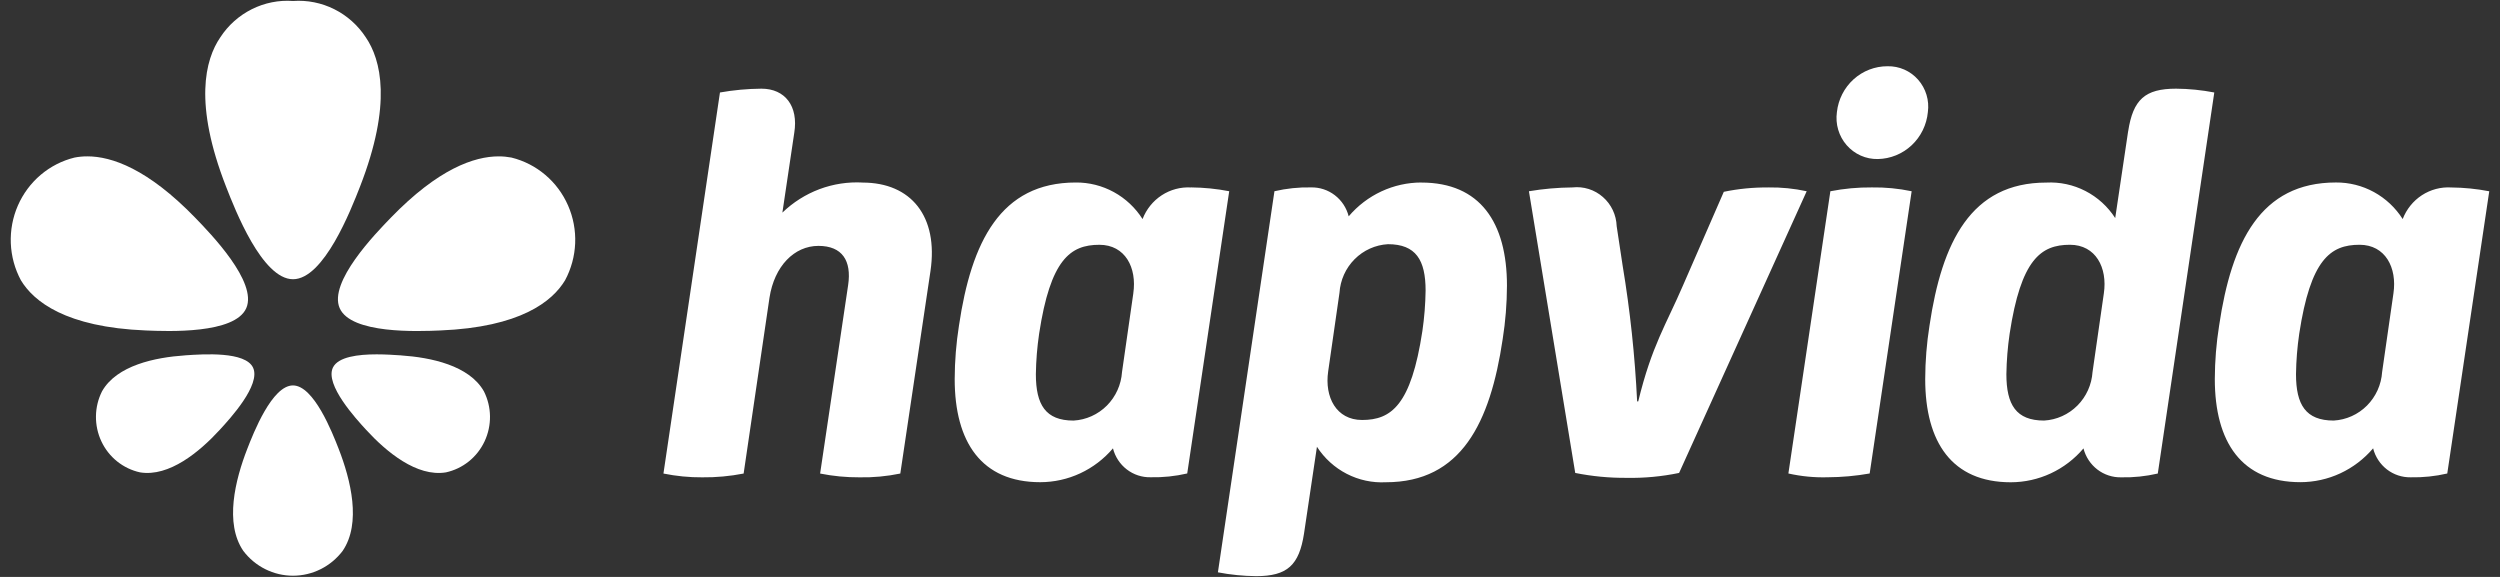 <svg width="130" height="30" viewBox="0 0 130 30" fill="none" xmlns="http://www.w3.org/2000/svg">
<rect x="0" y="0" width="130" height="30" fill="#333333" stroke="none"/>
<path d="M98.15 3.445C97.499 3.443 96.87 3.686 96.384 4.126C95.899 4.566 95.591 5.172 95.519 5.829C95.476 6.135 95.498 6.448 95.586 6.745C95.673 7.042 95.823 7.316 96.025 7.548C96.228 7.781 96.477 7.965 96.757 8.09C97.037 8.215 97.34 8.276 97.645 8.27C98.299 8.259 98.926 8.004 99.407 7.553C99.887 7.103 100.187 6.489 100.249 5.829C100.29 5.528 100.266 5.221 100.178 4.93C100.091 4.64 99.942 4.372 99.743 4.145C99.543 3.918 99.297 3.738 99.022 3.617C98.747 3.497 98.45 3.438 98.15 3.445ZM44.855 9.492C44.092 9.451 43.328 9.568 42.61 9.837C41.893 10.107 41.238 10.521 40.684 11.056L41.301 6.91C41.526 5.52 40.825 4.611 39.594 4.611C38.871 4.617 38.15 4.683 37.438 4.809L34.499 24.624C35.163 24.759 35.838 24.826 36.514 24.821C37.237 24.829 37.959 24.763 38.669 24.624L40.013 15.483C40.266 13.84 41.301 12.786 42.559 12.786C43.793 12.786 44.294 13.553 44.102 14.831L42.646 24.624C43.318 24.759 44.003 24.825 44.689 24.821C45.403 24.835 46.116 24.769 46.816 24.624L48.385 14.092C48.803 11.253 47.376 9.494 44.858 9.494L44.855 9.492ZM110.663 6.825L109.991 11.339C109.605 10.741 109.071 10.255 108.443 9.932C107.814 9.608 107.113 9.457 106.409 9.494C102.49 9.494 100.979 12.587 100.334 16.931C100.188 17.851 100.114 18.781 100.111 19.712C100.111 23.005 101.51 25.078 104.561 25.078C105.279 25.077 105.989 24.92 106.641 24.616C107.293 24.312 107.873 23.869 108.341 23.317C108.453 23.756 108.708 24.142 109.063 24.415C109.419 24.688 109.856 24.831 110.302 24.821C110.942 24.835 111.581 24.768 112.205 24.624L115.143 4.809C114.488 4.683 113.823 4.616 113.156 4.611C111.536 4.611 110.919 5.178 110.665 6.825H110.663ZM61.933 9.748C61.395 9.717 60.862 9.859 60.41 10.154C59.957 10.449 59.608 10.883 59.413 11.391C59.04 10.803 58.526 10.32 57.919 9.988C57.312 9.656 56.631 9.484 55.942 9.49C52.023 9.49 50.511 12.583 49.867 16.927C49.722 17.847 49.647 18.777 49.644 19.709C49.644 23.001 51.044 25.074 54.094 25.074C54.812 25.073 55.521 24.916 56.173 24.612C56.826 24.308 57.406 23.865 57.874 23.314C57.985 23.752 58.239 24.139 58.595 24.412C58.951 24.685 59.387 24.828 59.833 24.817C60.473 24.831 61.112 24.765 61.736 24.62L63.919 9.944C63.264 9.817 62.599 9.751 61.932 9.745L61.933 9.748ZM73.913 9.49C73.195 9.491 72.486 9.648 71.833 9.952C71.181 10.255 70.601 10.697 70.132 11.249C70.021 10.811 69.767 10.424 69.411 10.151C69.056 9.878 68.62 9.735 68.174 9.745C67.534 9.732 66.895 9.799 66.271 9.944L63.331 29.761C63.986 29.887 64.651 29.953 65.319 29.96C66.939 29.96 67.556 29.391 67.809 27.744L68.481 23.232C68.867 23.83 69.401 24.315 70.03 24.639C70.659 24.963 71.36 25.114 72.064 25.077C75.983 25.077 77.494 21.983 78.139 17.638C78.285 16.719 78.359 15.789 78.362 14.857C78.362 11.564 76.963 9.493 73.913 9.493V9.49ZM127.46 9.748C126.922 9.716 126.389 9.858 125.936 10.153C125.484 10.449 125.135 10.882 124.94 11.39C124.566 10.802 124.052 10.32 123.445 9.987C122.838 9.655 122.158 9.484 121.468 9.489C117.549 9.489 116.038 12.582 115.395 16.927C115.248 17.846 115.173 18.776 115.17 19.708C115.17 23.001 116.571 25.073 119.622 25.073C120.339 25.072 121.049 24.915 121.701 24.611C122.353 24.307 122.933 23.864 123.402 23.313C123.512 23.75 123.766 24.137 124.12 24.411C124.475 24.684 124.91 24.828 125.355 24.82C125.995 24.833 126.634 24.767 127.258 24.622L129.441 9.946C128.786 9.82 128.121 9.753 127.454 9.748H127.46ZM91.961 9.748C91.181 9.74 90.402 9.815 89.638 9.974L87.51 14.856C86.642 16.872 85.89 17.98 85.188 20.874H85.131C85.017 18.505 84.765 16.145 84.376 13.806L84.067 11.761C84.057 11.472 83.989 11.189 83.866 10.928C83.743 10.667 83.568 10.435 83.352 10.246C83.137 10.056 82.885 9.914 82.613 9.828C82.341 9.742 82.054 9.714 81.77 9.746C81.011 9.753 80.253 9.819 79.504 9.945L81.912 24.593C82.787 24.769 83.678 24.854 84.571 24.848C85.492 24.866 86.411 24.78 87.313 24.593L93.948 9.945C93.295 9.803 92.628 9.737 91.961 9.746L91.961 9.748ZM95.179 9.945L92.996 24.621C93.666 24.772 94.353 24.838 95.039 24.818C95.771 24.815 96.502 24.749 97.223 24.621L99.406 9.945C98.725 9.802 98.031 9.735 97.335 9.746C96.612 9.739 95.889 9.806 95.179 9.945ZM73.964 17.212C73.378 21.072 72.344 21.839 70.829 21.839C69.485 21.839 68.87 20.647 69.065 19.313L69.653 15.226C69.696 14.565 69.976 13.943 70.44 13.478C70.904 13.012 71.52 12.735 72.172 12.698C73.628 12.698 74.131 13.522 74.131 15.112C74.121 15.815 74.066 16.517 73.964 17.212ZM58.932 15.256L58.345 19.344C58.301 20.004 58.021 20.625 57.557 21.091C57.093 21.556 56.477 21.833 55.825 21.87C54.369 21.87 53.865 21.048 53.865 19.457C53.875 18.754 53.932 18.052 54.034 17.356C54.621 13.496 55.654 12.729 57.168 12.729C58.512 12.729 59.127 13.921 58.931 15.255L58.932 15.256ZM109.4 15.255L108.812 19.343C108.768 20.003 108.488 20.625 108.024 21.09C107.56 21.555 106.944 21.832 106.293 21.869C104.837 21.869 104.332 21.047 104.332 19.457C104.343 18.753 104.399 18.051 104.501 17.355C105.089 13.495 106.121 12.728 107.636 12.728C108.98 12.728 109.597 13.921 109.4 15.255V15.255ZM124.459 15.255L123.871 19.342C123.827 20.003 123.547 20.624 123.084 21.089C122.62 21.555 122.004 21.832 121.353 21.869C119.897 21.869 119.392 21.046 119.392 19.456C119.402 18.752 119.458 18.05 119.56 17.354C120.148 13.494 121.18 12.728 122.696 12.728C124.038 12.728 124.655 13.92 124.459 15.254" fill="white"/>
<path d="M15.235 20.042C14.146 20.042 13.18 22.517 12.863 23.328C12.225 24.964 11.671 27.213 12.653 28.648C12.957 29.049 13.348 29.374 13.796 29.597C14.243 29.821 14.736 29.937 15.235 29.937C15.734 29.937 16.226 29.821 16.674 29.597C17.121 29.374 17.512 29.049 17.817 28.648C18.798 27.209 18.243 24.959 17.606 23.328C17.288 22.514 16.322 20.042 15.233 20.042" fill="white"/>
<path d="M15.237 0.051C14.498 -0.002 13.759 0.146 13.095 0.478C12.431 0.81 11.865 1.314 11.457 1.94C10.662 3.101 10.068 5.391 11.758 9.714C12.221 10.902 13.633 14.52 15.237 14.52C16.842 14.52 18.252 10.903 18.717 9.714C20.403 5.392 19.811 3.101 19.02 1.94C18.611 1.314 18.045 0.81 17.381 0.478C16.717 0.146 15.978 -0.001 15.24 0.051" fill="white"/>
<path d="M9.652 18.476L9.616 18.48C8.073 18.585 6.071 18.995 5.305 20.349C5.103 20.75 4.995 21.194 4.99 21.645C4.984 22.096 5.08 22.542 5.271 22.949C5.462 23.357 5.743 23.714 6.092 23.994C6.441 24.273 6.848 24.468 7.283 24.563C8.795 24.81 10.376 23.497 11.429 22.349C11.961 21.771 13.578 20.011 13.159 19.118C12.759 18.264 10.581 18.414 9.651 18.476" fill="white"/>
<path d="M20.855 18.478H20.819C20.51 18.457 20.062 18.426 19.588 18.426C18.636 18.426 17.578 18.55 17.309 19.119C16.891 20.012 18.508 21.772 19.038 22.35C20.093 23.499 21.669 24.81 23.186 24.564C23.621 24.469 24.029 24.274 24.377 23.995C24.726 23.715 25.007 23.358 25.198 22.95C25.389 22.543 25.485 22.097 25.48 21.646C25.474 21.195 25.366 20.752 25.164 20.35C24.398 18.996 22.397 18.587 20.854 18.481" fill="white"/>
<path d="M4.537 8.131C4.314 8.13 4.092 8.151 3.873 8.194C3.227 8.353 2.626 8.661 2.115 9.093C1.605 9.526 1.2 10.071 0.93 10.688C0.661 11.304 0.535 11.976 0.562 12.649C0.589 13.323 0.769 13.982 1.087 14.574C1.748 15.669 3.41 17.016 7.581 17.184C8.727 17.231 12.216 17.375 12.807 16.021C13.398 14.668 10.949 12.145 10.144 11.315C7.685 8.781 5.812 8.13 4.537 8.13" fill="white"/>
<path d="M26.597 8.193C26.378 8.152 26.155 8.131 25.933 8.131C24.659 8.131 22.785 8.781 20.327 11.317C19.523 12.146 17.073 14.671 17.663 16.023C18.254 17.376 21.744 17.233 22.89 17.184C27.061 17.015 28.724 15.673 29.384 14.574C29.702 13.982 29.881 13.324 29.909 12.65C29.936 11.976 29.81 11.305 29.54 10.688C29.271 10.072 28.866 9.526 28.355 9.094C27.845 8.661 27.244 8.354 26.598 8.194" fill="white"/>
</svg>
